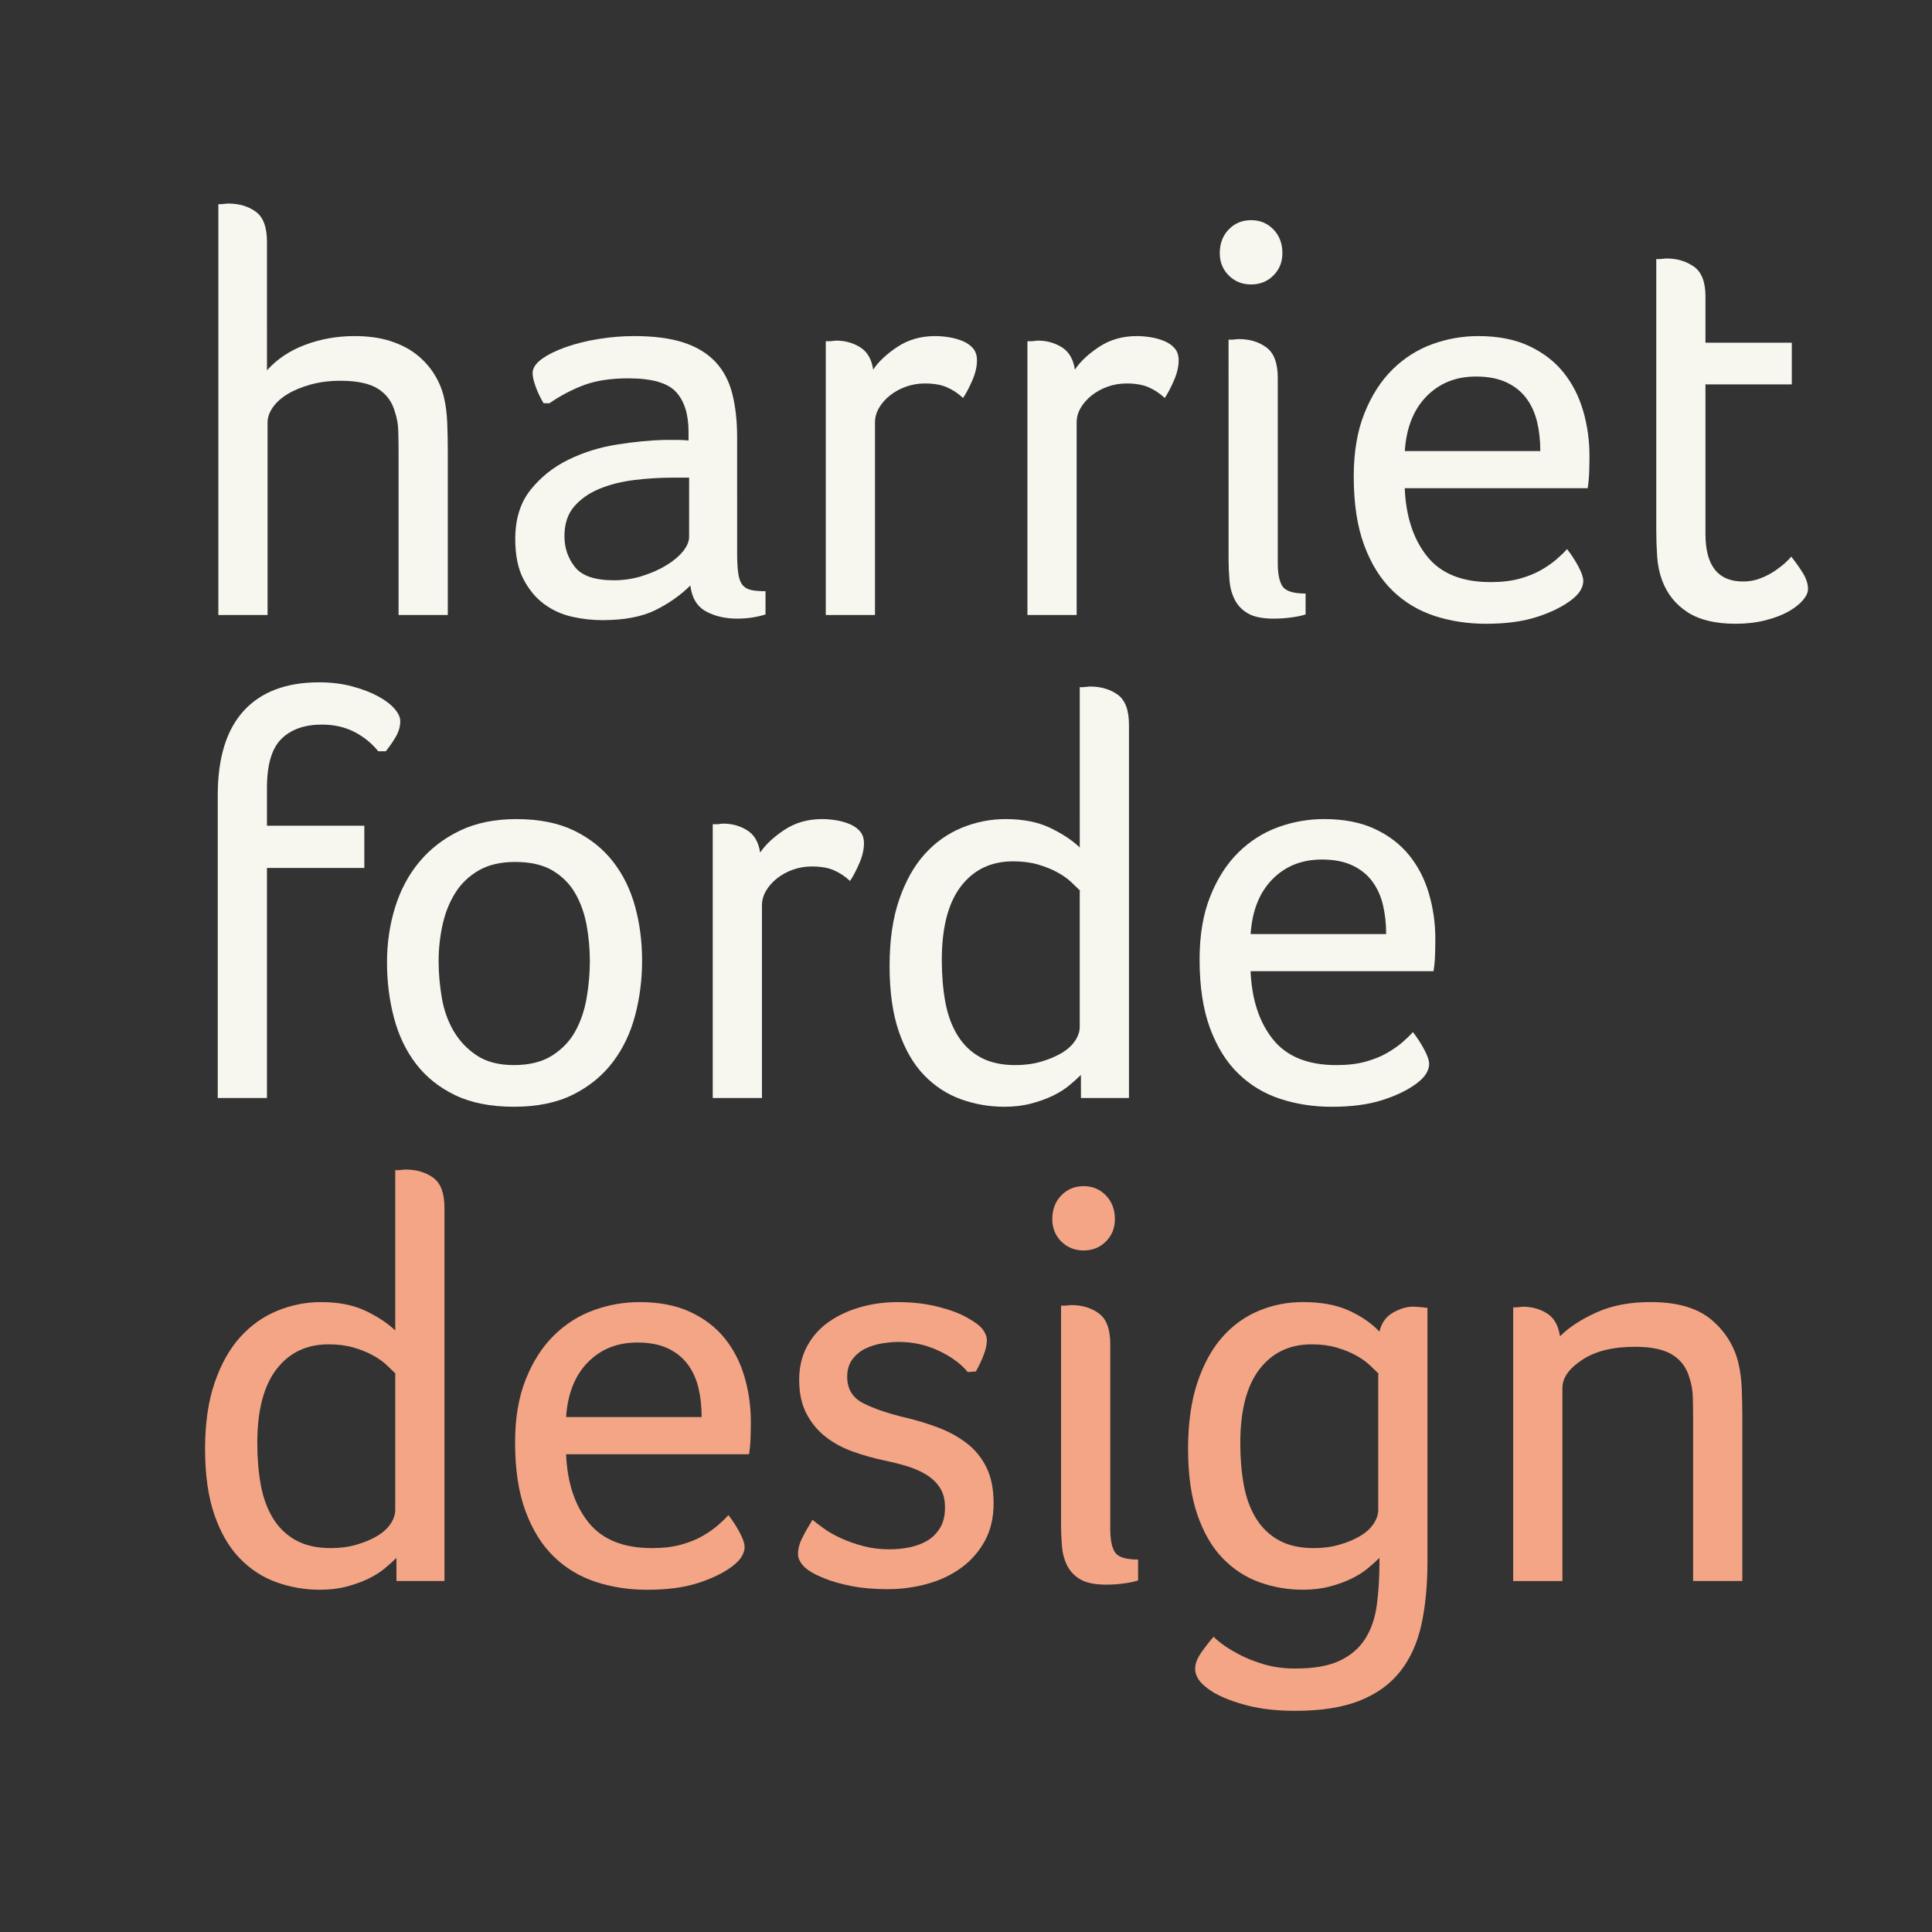 <?xml version="1.0" encoding="utf-8"?>
<!-- Generator: Adobe Illustrator 14.0.0, SVG Export Plug-In . SVG Version: 6.00 Build 43363)  -->
<!DOCTYPE svg PUBLIC "-//W3C//DTD SVG 1.1//EN" "http://www.w3.org/Graphics/SVG/1.1/DTD/svg11.dtd">
<svg version="1.1" id="Layer_1" xmlns="http://www.w3.org/2000/svg" xmlns:xlink="http://www.w3.org/1999/xlink" x="0px" y="0px"
	 width="200px" height="200px" viewBox="0 0 200 200" enable-background="new 0 0 200 200" xml:space="preserve">
<rect x="0" y="0" width="200" height="200" fill="#333333" stroke="none"/>
<g>
	<path fill="#F7F7F0" d="M41.26,46.798c0-0.76-0.011-1.49-0.031-2.19c-0.021-0.7-0.136-1.351-0.344-1.951
		c-0.28-1.04-0.859-1.84-1.738-2.401c-0.879-0.56-2.178-0.84-3.896-0.84c-1.119,0-2.148,0.13-3.087,0.39
		c-0.939,0.26-1.739,0.59-2.398,0.991c-0.659,0.401-1.169,0.86-1.528,1.38c-0.36,0.521-0.54,1.041-0.54,1.561v19.928h-5.094V21.134
		h0.313c0.08,0,0.189-0.01,0.329-0.031c0.139-0.021,0.269-0.031,0.388-0.031c1.115,0,2.061,0.28,2.837,0.839
		c0.776,0.559,1.165,1.598,1.165,3.117l0.002,13.307c1.041-1.161,2.361-2.042,3.962-2.643s3.302-0.901,5.103-0.901
		c1.4,0,2.631,0.17,3.692,0.51c1.061,0.34,1.961,0.801,2.702,1.381c0.74,0.58,1.351,1.25,1.831,2.011
		c0.48,0.761,0.82,1.561,1.021,2.401c0.193,0.801,0.309,1.691,0.348,2.671s0.058,1.931,0.058,2.852v17.049H41.26V46.798z"/>
	<path fill="#F7F7F0" d="M76.306,57.12c0,0.961,0.04,1.711,0.12,2.251c0.08,0.54,0.23,0.94,0.45,1.2c0.22,0.26,0.52,0.43,0.9,0.51
		c0.38,0.08,0.87,0.12,1.47,0.12v2.401c-0.36,0.125-0.8,0.229-1.32,0.313c-0.52,0.083-1.06,0.125-1.62,0.125
		c-1.236,0-2.313-0.251-3.229-0.752s-1.455-1.394-1.614-2.678c-1,0.997-2.201,1.844-3.601,2.541c-1.4,0.697-3.241,1.046-5.521,1.046
		c-1.041,0-2.091-0.12-3.151-0.36c-1.061-0.24-2.021-0.68-2.881-1.32s-1.57-1.5-2.13-2.58c-0.561-1.08-0.84-2.459-0.84-4.139
		c0-2.079,0.53-3.779,1.59-5.099c1.06-1.32,2.37-2.36,3.929-3.12c1.559-0.76,3.229-1.279,5.009-1.56c1.78-0.28,3.41-0.44,4.89-0.48
		c0.36,0,0.78,0,1.26,0c0.479,0,0.899,0.021,1.26,0.063V44.7c0-1.805-0.43-3.179-1.29-4.121c-0.86-0.942-2.51-1.414-4.95-1.414
		c-1.8,0-3.32,0.23-4.561,0.69c-1.241,0.46-2.44,1.09-3.6,1.89h-0.6c-0.32-0.52-0.59-1.08-0.81-1.68c-0.22-0.6-0.33-1.08-0.33-1.439
		c0-0.519,0.32-1.008,0.96-1.468c0.64-0.46,1.47-0.869,2.49-1.229c1.02-0.359,2.149-0.639,3.39-0.839c1.241-0.2,2.46-0.3,3.66-0.3
		c2.04,0,3.739,0.22,5.099,0.661c1.36,0.441,2.458,1.101,3.297,1.981c0.838,0.88,1.427,1.981,1.767,3.301
		c0.34,1.32,0.509,2.841,0.509,4.562V57.12H76.306z M71.337,49.446h-1.741c-1.281,0-2.582,0.08-3.902,0.24
		c-1.321,0.16-2.521,0.46-3.602,0.9c-1.081,0.44-1.961,1.051-2.641,1.831c-0.681,0.78-1.021,1.811-1.021,3.091
		c0,1.201,0.36,2.261,1.081,3.182c0.72,0.92,2.061,1.38,4.022,1.38c1.04,0,2.031-0.15,2.971-0.45c0.94-0.3,1.771-0.67,2.491-1.11
		c0.72-0.44,1.291-0.92,1.711-1.441c0.42-0.52,0.63-1.02,0.63-1.5L71.337,49.446L71.337,49.446z"/>
	<path fill="#F7F7F0" d="M86.561,35.26c0.917,0,1.745,0.23,2.483,0.69c0.738,0.46,1.187,1.23,1.346,2.31
		c0.565-0.837,1.407-1.625,2.527-2.363s2.42-1.107,3.9-1.107c0.44,0,0.91,0.04,1.41,0.12s0.97,0.209,1.41,0.389
		c0.44,0.18,0.8,0.429,1.08,0.748c0.28,0.319,0.42,0.738,0.42,1.256c0,0.638-0.16,1.327-0.479,2.065
		c-0.32,0.739-0.64,1.348-0.96,1.828c-0.521-0.48-1.081-0.85-1.68-1.11c-0.6-0.26-1.36-0.39-2.28-0.39c-0.68,0-1.33,0.11-1.95,0.331
		c-0.62,0.221-1.17,0.521-1.65,0.901c-0.48,0.381-0.86,0.812-1.14,1.292c-0.28,0.48-0.42,0.981-0.42,1.502v19.944h-5.094V35.32
		h0.419c0.119,0,0.239-0.01,0.359-0.03C86.381,35.271,86.48,35.26,86.561,35.26z"/>
	<path fill="#F7F7F0" d="M107.439,35.26c0.918,0,1.746,0.23,2.483,0.69c0.738,0.46,1.187,1.23,1.347,2.31
		c0.564-0.837,1.406-1.625,2.526-2.363s2.42-1.107,3.899-1.107c0.441,0,0.91,0.04,1.41,0.12s0.971,0.209,1.41,0.389
		c0.44,0.18,0.801,0.429,1.08,0.748c0.28,0.319,0.42,0.738,0.42,1.256c0,0.638-0.16,1.327-0.479,2.065
		c-0.32,0.739-0.64,1.348-0.96,1.828c-0.521-0.48-1.081-0.85-1.68-1.11c-0.601-0.26-1.36-0.39-2.28-0.39
		c-0.681,0-1.33,0.11-1.95,0.331c-0.62,0.221-1.17,0.521-1.65,0.901c-0.479,0.381-0.859,0.812-1.14,1.292s-0.42,0.981-0.42,1.502
		v19.944h-5.095V35.32h0.42c0.119,0,0.238-0.01,0.359-0.03C107.26,35.271,107.359,35.26,107.439,35.26z"/>
	<path fill="#F7F7F0" d="M132.753,26.208c0,0.92-0.31,1.689-0.93,2.309s-1.39,0.929-2.31,0.929c-0.921,0-1.69-0.31-2.312-0.929
		c-0.621-0.619-0.931-1.389-0.931-2.309c0-0.999,0.311-1.819,0.931-2.458s1.39-0.959,2.312-0.959c0.92,0,1.688,0.32,2.31,0.959
		C132.443,24.389,132.753,25.209,132.753,26.208z M127.18,35.165h0.359c0.08,0,0.189-0.01,0.33-0.031
		c0.14-0.021,0.27-0.031,0.39-0.031c1.119,0,2.067,0.29,2.847,0.87s1.168,1.63,1.168,3.15v19.14c0,1.16,0.17,1.98,0.511,2.46
		c0.34,0.48,1.13,0.72,2.37,0.72v2.16c-0.36,0.125-0.85,0.229-1.471,0.313c-0.619,0.083-1.229,0.125-1.828,0.125
		c-1.16,0-2.049-0.18-2.668-0.54s-1.078-0.84-1.377-1.441c-0.301-0.6-0.479-1.271-0.539-2.011c-0.061-0.74-0.09-1.471-0.09-2.191
		L127.18,35.165L127.18,35.165z"/>
	<path fill="#F7F7F0" d="M154.301,60.259c1.16,0,2.17-0.12,3.029-0.36c0.859-0.24,1.602-0.54,2.221-0.9
		c0.62-0.36,1.15-0.73,1.59-1.11c0.44-0.38,0.801-0.729,1.08-1.05c0.439,0.56,0.83,1.16,1.17,1.8c0.34,0.64,0.51,1.14,0.51,1.5
		c0,0.32-0.1,0.649-0.299,0.989c-0.201,0.34-0.541,0.688-1.021,1.048c-0.92,0.679-2.101,1.249-3.539,1.708
		c-1.438,0.458-3.181,0.688-5.222,0.688c-1.879,0-3.648-0.271-5.311-0.812c-1.66-0.54-3.109-1.411-4.351-2.612
		c-1.24-1.201-2.222-2.772-2.94-4.713c-0.72-1.941-1.08-4.313-1.08-7.115c0-2.521,0.37-4.703,1.109-6.544
		c0.738-1.841,1.709-3.353,2.908-4.533c1.199-1.18,2.568-2.051,4.107-2.612c1.538-0.561,3.127-0.841,4.768-0.841
		c2.039,0,3.787,0.341,5.246,1.022c1.459,0.682,2.647,1.593,3.568,2.735c0.92,1.142,1.6,2.464,2.038,3.967
		c0.438,1.503,0.659,3.056,0.659,4.659c0,0.561-0.011,1.132-0.029,1.713c-0.021,0.581-0.074,1.132-0.156,1.653h-18.938
		c0.12,2.92,0.89,5.27,2.31,7.049C149.148,59.368,151.341,60.259,154.301,60.259z M159.452,46.696c0-1.085-0.11-2.09-0.33-3.015
		c-0.22-0.925-0.59-1.739-1.108-2.442c-0.521-0.703-1.209-1.256-2.068-1.658c-0.858-0.402-1.908-0.603-3.146-0.603
		c-2.08,0-3.789,0.684-5.127,2.05c-1.34,1.367-2.09,3.256-2.249,5.668H159.452z"/>
	<path fill="#F7F7F0" d="M172.057,60.07c-0.281-0.76-0.451-1.59-0.51-2.491c-0.061-0.9-0.09-1.791-0.09-2.671V26.821h0.359
		c0.08,0,0.188-0.01,0.328-0.031s0.271-0.031,0.391-0.031c1.078,0,2.018,0.281,2.816,0.842c0.799,0.562,1.197,1.583,1.197,3.066
		v4.811h8.938v4.313h-8.938v15.485c0,3.281,1.301,4.921,3.899,4.921c0.64,0,1.237-0.11,1.8-0.33c0.563-0.22,1.063-0.48,1.5-0.78
		c0.438-0.3,0.813-0.59,1.109-0.87c0.301-0.28,0.488-0.48,0.568-0.6c0.48,0.6,0.891,1.18,1.23,1.74c0.339,0.56,0.51,1.1,0.51,1.619
		c0,0.359-0.18,0.749-0.539,1.168c-0.361,0.42-0.861,0.81-1.5,1.169c-0.641,0.359-1.432,0.659-2.371,0.899
		c-0.939,0.239-1.969,0.359-3.09,0.359c-2.08,0-3.738-0.4-4.979-1.2C173.454,62.571,172.575,61.471,172.057,60.07z"/>
	<path fill="#F7F7F0" d="M39.155,77.769c-0.68-0.84-1.51-1.51-2.49-2.01s-2.09-0.75-3.33-0.75c-1.8,0-3.2,0.492-4.2,1.474
		c-1,0.983-1.5,2.678-1.5,5.084v3.911h10.08v4.375h-10.08v23.813h-5.094V82.337c0-3.881,0.899-6.802,2.697-8.762
		c1.798-1.96,4.396-2.941,7.797-2.941c1.24,0,2.38,0.14,3.42,0.419c1.04,0.28,1.93,0.62,2.67,1.021
		c0.74,0.399,1.31,0.829,1.71,1.289s0.6,0.889,0.6,1.289c0,0.56-0.16,1.109-0.48,1.649c-0.32,0.54-0.66,1.03-1.02,1.47
		L39.155,77.769L39.155,77.769z"/>
	<path fill="#F7F7F0" d="M66.468,99.44c0,1.962-0.24,3.854-0.72,5.674c-0.48,1.821-1.25,3.434-2.311,4.834
		c-1.061,1.399-2.431,2.521-4.111,3.362c-1.681,0.84-3.721,1.26-6.122,1.26s-4.431-0.399-6.091-1.2
		c-1.661-0.802-3.011-1.881-4.051-3.242c-1.04-1.36-1.8-2.952-2.28-4.772c-0.48-1.821-0.72-3.732-0.72-5.734
		c0-2,0.28-3.902,0.84-5.703s1.4-3.373,2.521-4.713s2.511-2.412,4.171-3.212c1.66-0.801,3.611-1.201,5.852-1.201
		c2.36,0,4.36,0.4,6.001,1.201c1.641,0.801,2.981,1.872,4.021,3.212c1.04,1.34,1.8,2.892,2.281,4.653
		C66.228,95.618,66.468,97.479,66.468,99.44z M61.062,99.503c0-1.242-0.11-2.474-0.33-3.695c-0.22-1.221-0.61-2.324-1.169-3.305
		c-0.56-0.981-1.34-1.772-2.34-2.374c-1-0.601-2.299-0.901-3.899-0.901c-1.52,0-2.79,0.301-3.809,0.901
		c-1.02,0.601-1.83,1.392-2.429,2.374c-0.6,0.981-1.03,2.083-1.29,3.305c-0.26,1.222-0.39,2.453-0.39,3.695s0.11,2.504,0.33,3.785
		c0.22,1.282,0.63,2.435,1.23,3.455c0.6,1.021,1.399,1.862,2.399,2.524c1,0.66,2.279,0.99,3.839,0.99c1.6,0,2.919-0.33,3.959-0.99
		c1.04-0.662,1.839-1.504,2.399-2.524s0.95-2.173,1.169-3.455C60.951,102.007,61.062,100.745,61.062,99.503z"/>
	<path fill="#F7F7F0" d="M74.861,85.26c0.917,0,1.745,0.23,2.483,0.69c0.738,0.46,1.188,1.23,1.346,2.31
		c0.565-0.837,1.407-1.625,2.527-2.363c1.12-0.738,2.42-1.107,3.9-1.107c0.44,0,0.91,0.04,1.41,0.12s0.97,0.209,1.41,0.389
		c0.44,0.18,0.8,0.429,1.08,0.748c0.28,0.319,0.42,0.738,0.42,1.256c0,0.638-0.16,1.327-0.48,2.065
		c-0.32,0.739-0.64,1.348-0.96,1.828c-0.521-0.48-1.081-0.85-1.68-1.11c-0.6-0.26-1.36-0.39-2.28-0.39c-0.68,0-1.33,0.11-1.95,0.331
		c-0.62,0.221-1.17,0.521-1.65,0.901c-0.48,0.381-0.86,0.812-1.14,1.292c-0.28,0.48-0.42,0.981-0.42,1.502v19.944h-5.094V85.32
		h0.419c0.119,0,0.239-0.01,0.359-0.03C74.681,85.271,74.781,85.26,74.861,85.26z"/>
	<path fill="#F7F7F0" d="M116.87,113.665h-4.97l-0.004-2.39c-0.32,0.32-0.721,0.681-1.201,1.078c-0.48,0.4-1.051,0.761-1.711,1.08
		c-0.659,0.318-1.41,0.588-2.25,0.809c-0.84,0.22-1.762,0.328-2.762,0.328c-1.561,0-3.062-0.26-4.501-0.779
		s-2.711-1.352-3.811-2.491c-1.101-1.141-1.971-2.643-2.611-4.504c-0.641-1.86-0.96-4.133-0.96-6.814c0-2.643,0.33-4.924,0.99-6.845
		c0.66-1.921,1.541-3.493,2.641-4.713c1.1-1.22,2.381-2.131,3.841-2.732c1.46-0.601,2.971-0.901,4.532-0.901
		c1.802,0,3.331,0.3,4.593,0.899c1.26,0.6,2.291,1.279,3.09,2.038V71.134h0.359c0.08,0,0.19-0.01,0.33-0.031
		c0.141-0.021,0.27-0.031,0.391-0.031c1.119,0,2.066,0.28,2.847,0.84c0.778,0.56,1.168,1.6,1.168,3.12V113.665L116.87,113.665z
		 M97.495,99.382c0,1.563,0.12,3.004,0.36,4.326c0.24,1.321,0.66,2.476,1.26,3.456c0.6,0.98,1.39,1.743,2.369,2.284
		c0.98,0.541,2.19,0.811,3.631,0.811c0.96,0,1.85-0.12,2.67-0.36c0.82-0.239,1.529-0.541,2.13-0.9s1.06-0.781,1.38-1.262
		s0.48-0.963,0.48-1.443V92.23h0.063c-0.24-0.24-0.55-0.541-0.93-0.901c-0.381-0.36-0.86-0.701-1.44-1.021
		c-0.579-0.32-1.25-0.591-2.011-0.812c-0.76-0.22-1.621-0.331-2.581-0.331c-2.28,0-4.081,0.862-5.401,2.584
		C98.155,93.471,97.495,96.017,97.495,99.382z"/>
	<path fill="#F7F7F0" d="M138.342,110.259c1.16,0,2.17-0.118,3.03-0.358s1.601-0.541,2.22-0.9c0.621-0.359,1.15-0.73,1.59-1.109
		c0.44-0.381,0.801-0.729,1.08-1.051c0.44,0.561,0.83,1.16,1.17,1.801c0.34,0.639,0.512,1.139,0.512,1.5
		c0,0.318-0.102,0.648-0.301,0.988c-0.201,0.339-0.541,0.688-1.021,1.047c-0.92,0.68-2.101,1.249-3.54,1.708
		c-1.439,0.458-3.18,0.688-5.221,0.688c-1.879,0-3.649-0.271-5.31-0.813c-1.659-0.539-3.11-1.41-4.351-2.611
		c-1.241-1.2-2.221-2.771-2.939-4.713c-0.721-1.942-1.08-4.313-1.08-7.116c0-2.521,0.369-4.703,1.108-6.544
		c0.739-1.841,1.709-3.353,2.908-4.533c1.198-1.18,2.569-2.051,4.108-2.612s3.127-0.841,4.767-0.841
		c2.038,0,3.788,0.341,5.247,1.022c1.459,0.682,2.646,1.593,3.568,2.735c0.92,1.142,1.6,2.464,2.037,3.967
		c0.439,1.503,0.66,3.057,0.66,4.659c0,0.562-0.012,1.132-0.029,1.714c-0.021,0.58-0.074,1.132-0.156,1.652h-18.938
		c0.12,2.92,0.89,5.27,2.31,7.049C133.191,109.369,135.382,110.259,138.342,110.259z M143.494,96.696c0-1.086-0.111-2.09-0.33-3.015
		c-0.221-0.925-0.59-1.739-1.109-2.442c-0.52-0.703-1.209-1.256-2.068-1.658s-1.909-0.603-3.148-0.603
		c-2.079,0-3.788,0.684-5.127,2.05c-1.339,1.367-2.089,3.256-2.249,5.668H143.494L143.494,96.696z"/>
	<path fill="#F3A586" d="M46.01,163.665h-4.969l-0.005-2.39c-0.32,0.32-0.72,0.681-1.201,1.078c-0.48,0.399-1.05,0.761-1.71,1.08
		c-0.66,0.317-1.411,0.588-2.251,0.809c-0.84,0.22-1.761,0.328-2.761,0.328c-1.561,0-3.062-0.26-4.502-0.779
		S25.9,162.439,24.8,161.3c-1.101-1.141-1.971-2.643-2.611-4.504c-0.641-1.86-0.96-4.133-0.96-6.813c0-2.644,0.33-4.924,0.99-6.847
		c0.66-1.921,1.541-3.491,2.641-4.713c1.1-1.221,2.381-2.131,3.841-2.731s2.971-0.9,4.532-0.9c1.801,0,3.331,0.3,4.592,0.898
		c1.26,0.6,2.291,1.278,3.091,2.037v-16.593h0.359c0.08,0,0.19-0.01,0.33-0.03c0.14-0.021,0.27-0.031,0.39-0.031
		c1.119,0,2.067,0.279,2.847,0.84c0.779,0.561,1.168,1.6,1.168,3.119V163.665L46.01,163.665z M26.635,149.382
		c0,1.563,0.12,3.004,0.36,4.326c0.24,1.322,0.66,2.476,1.26,3.456s1.39,1.743,2.37,2.284s2.19,0.811,3.63,0.811
		c0.96,0,1.85-0.12,2.67-0.36c0.82-0.238,1.53-0.541,2.13-0.899c0.6-0.358,1.06-0.781,1.38-1.263c0.32-0.48,0.48-0.963,0.48-1.442
		V142.23h0.063c-0.24-0.24-0.55-0.541-0.93-0.9c-0.38-0.361-0.86-0.701-1.44-1.021c-0.58-0.319-1.25-0.592-2.011-0.813
		c-0.76-0.221-1.621-0.33-2.581-0.33c-2.281,0-4.081,0.861-5.401,2.584C27.295,143.473,26.635,146.018,26.635,149.382z"/>
	<path fill="#F3A586" d="M67.482,160.259c1.16,0,2.169-0.118,3.03-0.358c0.86-0.239,1.6-0.541,2.22-0.899s1.15-0.729,1.59-1.108
		c0.44-0.381,0.8-0.729,1.08-1.052c0.44,0.562,0.83,1.16,1.17,1.802c0.34,0.64,0.51,1.14,0.51,1.5c0,0.317-0.1,0.647-0.3,0.987
		c-0.2,0.339-0.54,0.688-1.02,1.047c-0.92,0.681-2.1,1.249-3.54,1.708c-1.44,0.458-3.18,0.688-5.22,0.688
		c-1.88,0-3.65-0.271-5.31-0.812c-1.66-0.541-3.11-1.41-4.351-2.611c-1.241-1.2-2.22-2.771-2.94-4.715
		c-0.72-1.94-1.08-4.313-1.08-7.115c0-2.521,0.37-4.701,1.109-6.543c0.739-1.842,1.709-3.354,2.908-4.532
		c1.199-1.183,2.569-2.052,4.108-2.612c1.539-0.56,3.128-0.841,4.767-0.841c2.039,0,3.788,0.341,5.247,1.021
		c1.459,0.683,2.648,1.595,3.568,2.736c0.919,1.143,1.599,2.465,2.039,3.969c0.439,1.502,0.66,3.057,0.66,4.657
		c0,0.563-0.011,1.134-0.031,1.714c-0.021,0.58-0.073,1.133-0.156,1.652H58.603c0.12,2.92,0.89,5.271,2.31,7.049
		C62.332,159.369,64.522,160.259,67.482,160.259z M72.634,146.695c0-1.086-0.11-2.09-0.33-3.016c-0.22-0.925-0.59-1.738-1.109-2.44
		c-0.519-0.703-1.209-1.257-2.068-1.658s-1.909-0.604-3.148-0.604c-2.079,0-3.788,0.685-5.127,2.051
		c-1.339,1.367-2.089,3.257-2.249,5.668H72.634L72.634,146.695z"/>
	<path fill="#F3A586" d="M100.12,136.404c0.8,0.438,1.34,0.847,1.62,1.226c0.279,0.379,0.42,0.748,0.42,1.104
		c0,0.439-0.11,0.949-0.33,1.529c-0.221,0.58-0.49,1.15-0.811,1.711l-0.839,0.061c-0.68-0.84-1.67-1.569-2.97-2.189
		c-1.3-0.619-2.69-0.931-4.169-0.931c-0.521,0-1.09,0.051-1.71,0.149c-0.62,0.1-1.2,0.281-1.74,0.541
		c-0.54,0.261-0.99,0.631-1.35,1.111c-0.36,0.48-0.54,1.082-0.54,1.803c0,1.281,0.569,2.203,1.707,2.766
		c1.138,0.561,2.546,1.041,4.224,1.439c1.198,0.28,2.356,0.631,3.475,1.051c1.118,0.424,2.106,0.964,2.965,1.623
		c0.858,0.66,1.538,1.492,2.038,2.492c0.498,1.002,0.748,2.244,0.748,3.728s-0.299,2.772-0.898,3.875s-1.398,2.021-2.396,2.764
		c-0.998,0.743-2.167,1.304-3.505,1.685c-1.338,0.379-2.726,0.568-4.164,0.568c-1.398,0-2.656-0.107-3.774-0.326
		c-1.118-0.223-2.057-0.49-2.816-0.81c-0.999-0.397-1.697-0.81-2.097-1.228s-0.599-0.848-0.599-1.285c0-0.52,0.14-1.059,0.419-1.617
		c0.279-0.561,0.639-1.199,1.079-1.92c0.279,0.238,0.669,0.541,1.168,0.898c0.499,0.36,1.098,0.7,1.797,1.021
		c0.699,0.318,1.468,0.591,2.307,0.811c0.839,0.223,1.737,0.33,2.696,0.33c0.719,0,1.418-0.068,2.097-0.21
		c0.679-0.14,1.288-0.37,1.827-0.688c0.539-0.32,0.979-0.762,1.318-1.322s0.509-1.262,0.509-2.104s-0.18-1.531-0.539-2.072
		c-0.359-0.541-0.839-0.991-1.438-1.354c-0.599-0.359-1.268-0.648-2.007-0.871c-0.739-0.221-1.487-0.408-2.246-0.568
		c-1.158-0.24-2.267-0.551-3.325-0.934c-1.058-0.381-1.997-0.892-2.815-1.531c-0.818-0.641-1.478-1.441-1.977-2.402
		s-0.749-2.123-0.749-3.484c0-1.322,0.279-2.492,0.838-3.515s1.317-1.862,2.275-2.522c0.958-0.662,2.047-1.162,3.267-1.502
		c1.22-0.342,2.489-0.512,3.81-0.512c1.52,0,2.91,0.16,4.17,0.479C98.35,135.587,99.36,135.966,100.12,136.404z"/>
	<path fill="#F3A586" d="M115.414,126.208c0,0.92-0.311,1.688-0.93,2.31c-0.621,0.619-1.391,0.93-2.311,0.93
		s-1.689-0.312-2.311-0.93c-0.62-0.619-0.93-1.39-0.93-2.31c0-0.999,0.31-1.817,0.93-2.459c0.619-0.64,1.39-0.959,2.311-0.959
		c0.92,0,1.689,0.319,2.311,0.959C115.104,124.391,115.414,125.209,115.414,126.208z M109.84,135.165h0.359
		c0.08,0,0.189-0.011,0.33-0.031c0.14-0.021,0.27-0.03,0.39-0.03c1.119,0,2.067,0.289,2.847,0.869s1.168,1.631,1.168,3.149v19.142
		c0,1.159,0.17,1.979,0.51,2.459c0.341,0.48,1.131,0.721,2.371,0.721v2.16c-0.36,0.125-0.851,0.229-1.471,0.313
		c-0.619,0.083-1.229,0.125-1.828,0.125c-1.16,0-2.049-0.181-2.668-0.54s-1.078-0.841-1.377-1.439
		c-0.301-0.602-0.479-1.271-0.539-2.013c-0.061-0.739-0.091-1.471-0.091-2.19L109.84,135.165L109.84,135.165z"/>
	<path fill="#F3A586" d="M147.77,161.677c0,2.44-0.211,4.611-0.629,6.513c-0.42,1.9-1.146,3.513-2.186,4.832
		c-1.038,1.319-2.438,2.33-4.196,3.03c-1.76,0.7-3.979,1.052-6.659,1.052c-1.879,0-3.521-0.181-4.92-0.539
		c-1.398-0.358-2.56-0.799-3.479-1.317c-0.72-0.438-1.229-0.858-1.53-1.261c-0.3-0.397-0.449-0.817-0.449-1.258
		c0-0.521,0.229-1.102,0.689-1.739c0.46-0.642,0.869-1.16,1.23-1.562c0.08,0.12,0.338,0.35,0.779,0.69
		c0.439,0.339,1.03,0.709,1.77,1.108c0.74,0.399,1.61,0.75,2.61,1.051c1,0.3,2.101,0.449,3.3,0.449c1.92,0,3.45-0.271,4.59-0.81
		c1.141-0.541,2.021-1.3,2.641-2.278c0.619-0.979,1.02-2.147,1.199-3.507c0.18-1.358,0.271-2.838,0.271-4.438l-0.005-0.42
		c-0.32,0.319-0.721,0.681-1.201,1.078c-0.479,0.399-1.05,0.76-1.71,1.078c-0.659,0.319-1.411,0.59-2.251,0.811
		c-0.84,0.22-1.761,0.328-2.761,0.328c-1.562,0-3.062-0.26-4.502-0.779s-2.711-1.352-3.812-2.491
		c-1.101-1.141-1.971-2.644-2.61-4.504c-0.642-1.86-0.96-4.133-0.96-6.813c0-2.644,0.32-4.924,0.96-6.847
		c0.641-1.921,1.501-3.491,2.581-4.713c1.082-1.221,2.342-2.131,3.783-2.731c1.44-0.601,2.961-0.9,4.563-0.9
		c1.881,0,3.462,0.29,4.743,0.869c1.28,0.58,2.341,1.309,3.182,2.188c0.199-0.88,0.658-1.529,1.377-1.949
		c0.718-0.42,1.417-0.631,2.095-0.631c0.199,0,0.379,0.01,0.539,0.03s0.319,0.03,0.479,0.03c0.16,0.039,0.319,0.061,0.479,0.061
		V161.677L147.77,161.677z M128.395,149.382c0,1.563,0.119,3.004,0.359,4.326s0.66,2.476,1.26,3.456s1.391,1.743,2.37,2.284
		s2.19,0.811,3.63,0.811c0.961,0,1.85-0.12,2.67-0.36c0.82-0.238,1.53-0.541,2.131-0.899c0.6-0.358,1.061-0.781,1.381-1.263
		c0.318-0.479,0.479-0.963,0.479-1.442V142.23h0.063c-0.238-0.24-0.549-0.541-0.93-0.9c-0.381-0.361-0.861-0.701-1.439-1.021
		c-0.58-0.319-1.25-0.592-2.012-0.813c-0.76-0.221-1.621-0.33-2.58-0.33c-2.281,0-4.082,0.861-5.401,2.584
		C129.053,143.473,128.395,146.018,128.395,149.382z"/>
	<path fill="#F3A586" d="M157.67,135.273c0.914,0,1.738,0.229,2.475,0.689c0.734,0.46,1.184,1.25,1.342,2.37
		c0.924-0.921,2.177-1.741,3.761-2.462s3.459-1.082,5.625-1.082c2.729,0,4.813,0.602,6.257,1.801
		c1.441,1.201,2.387,2.701,2.827,4.502c0.192,0.801,0.312,1.691,0.351,2.672c0.036,0.98,0.057,1.932,0.057,2.854v17.049h-5.094
		v-16.867c0-0.76-0.012-1.488-0.031-2.189c-0.021-0.699-0.135-1.352-0.344-1.95c-0.279-1.04-0.86-1.841-1.742-2.401
		c-0.881-0.561-2.184-0.84-3.904-0.84c-2.283,0-4.105,0.45-5.467,1.352c-1.362,0.9-2.043,1.871-2.043,2.91v19.988h-5.094v-28.331
		h0.313c0.079,0,0.188-0.01,0.327-0.03C157.421,135.284,157.551,135.273,157.67,135.273z"/>
</g>
</svg>

